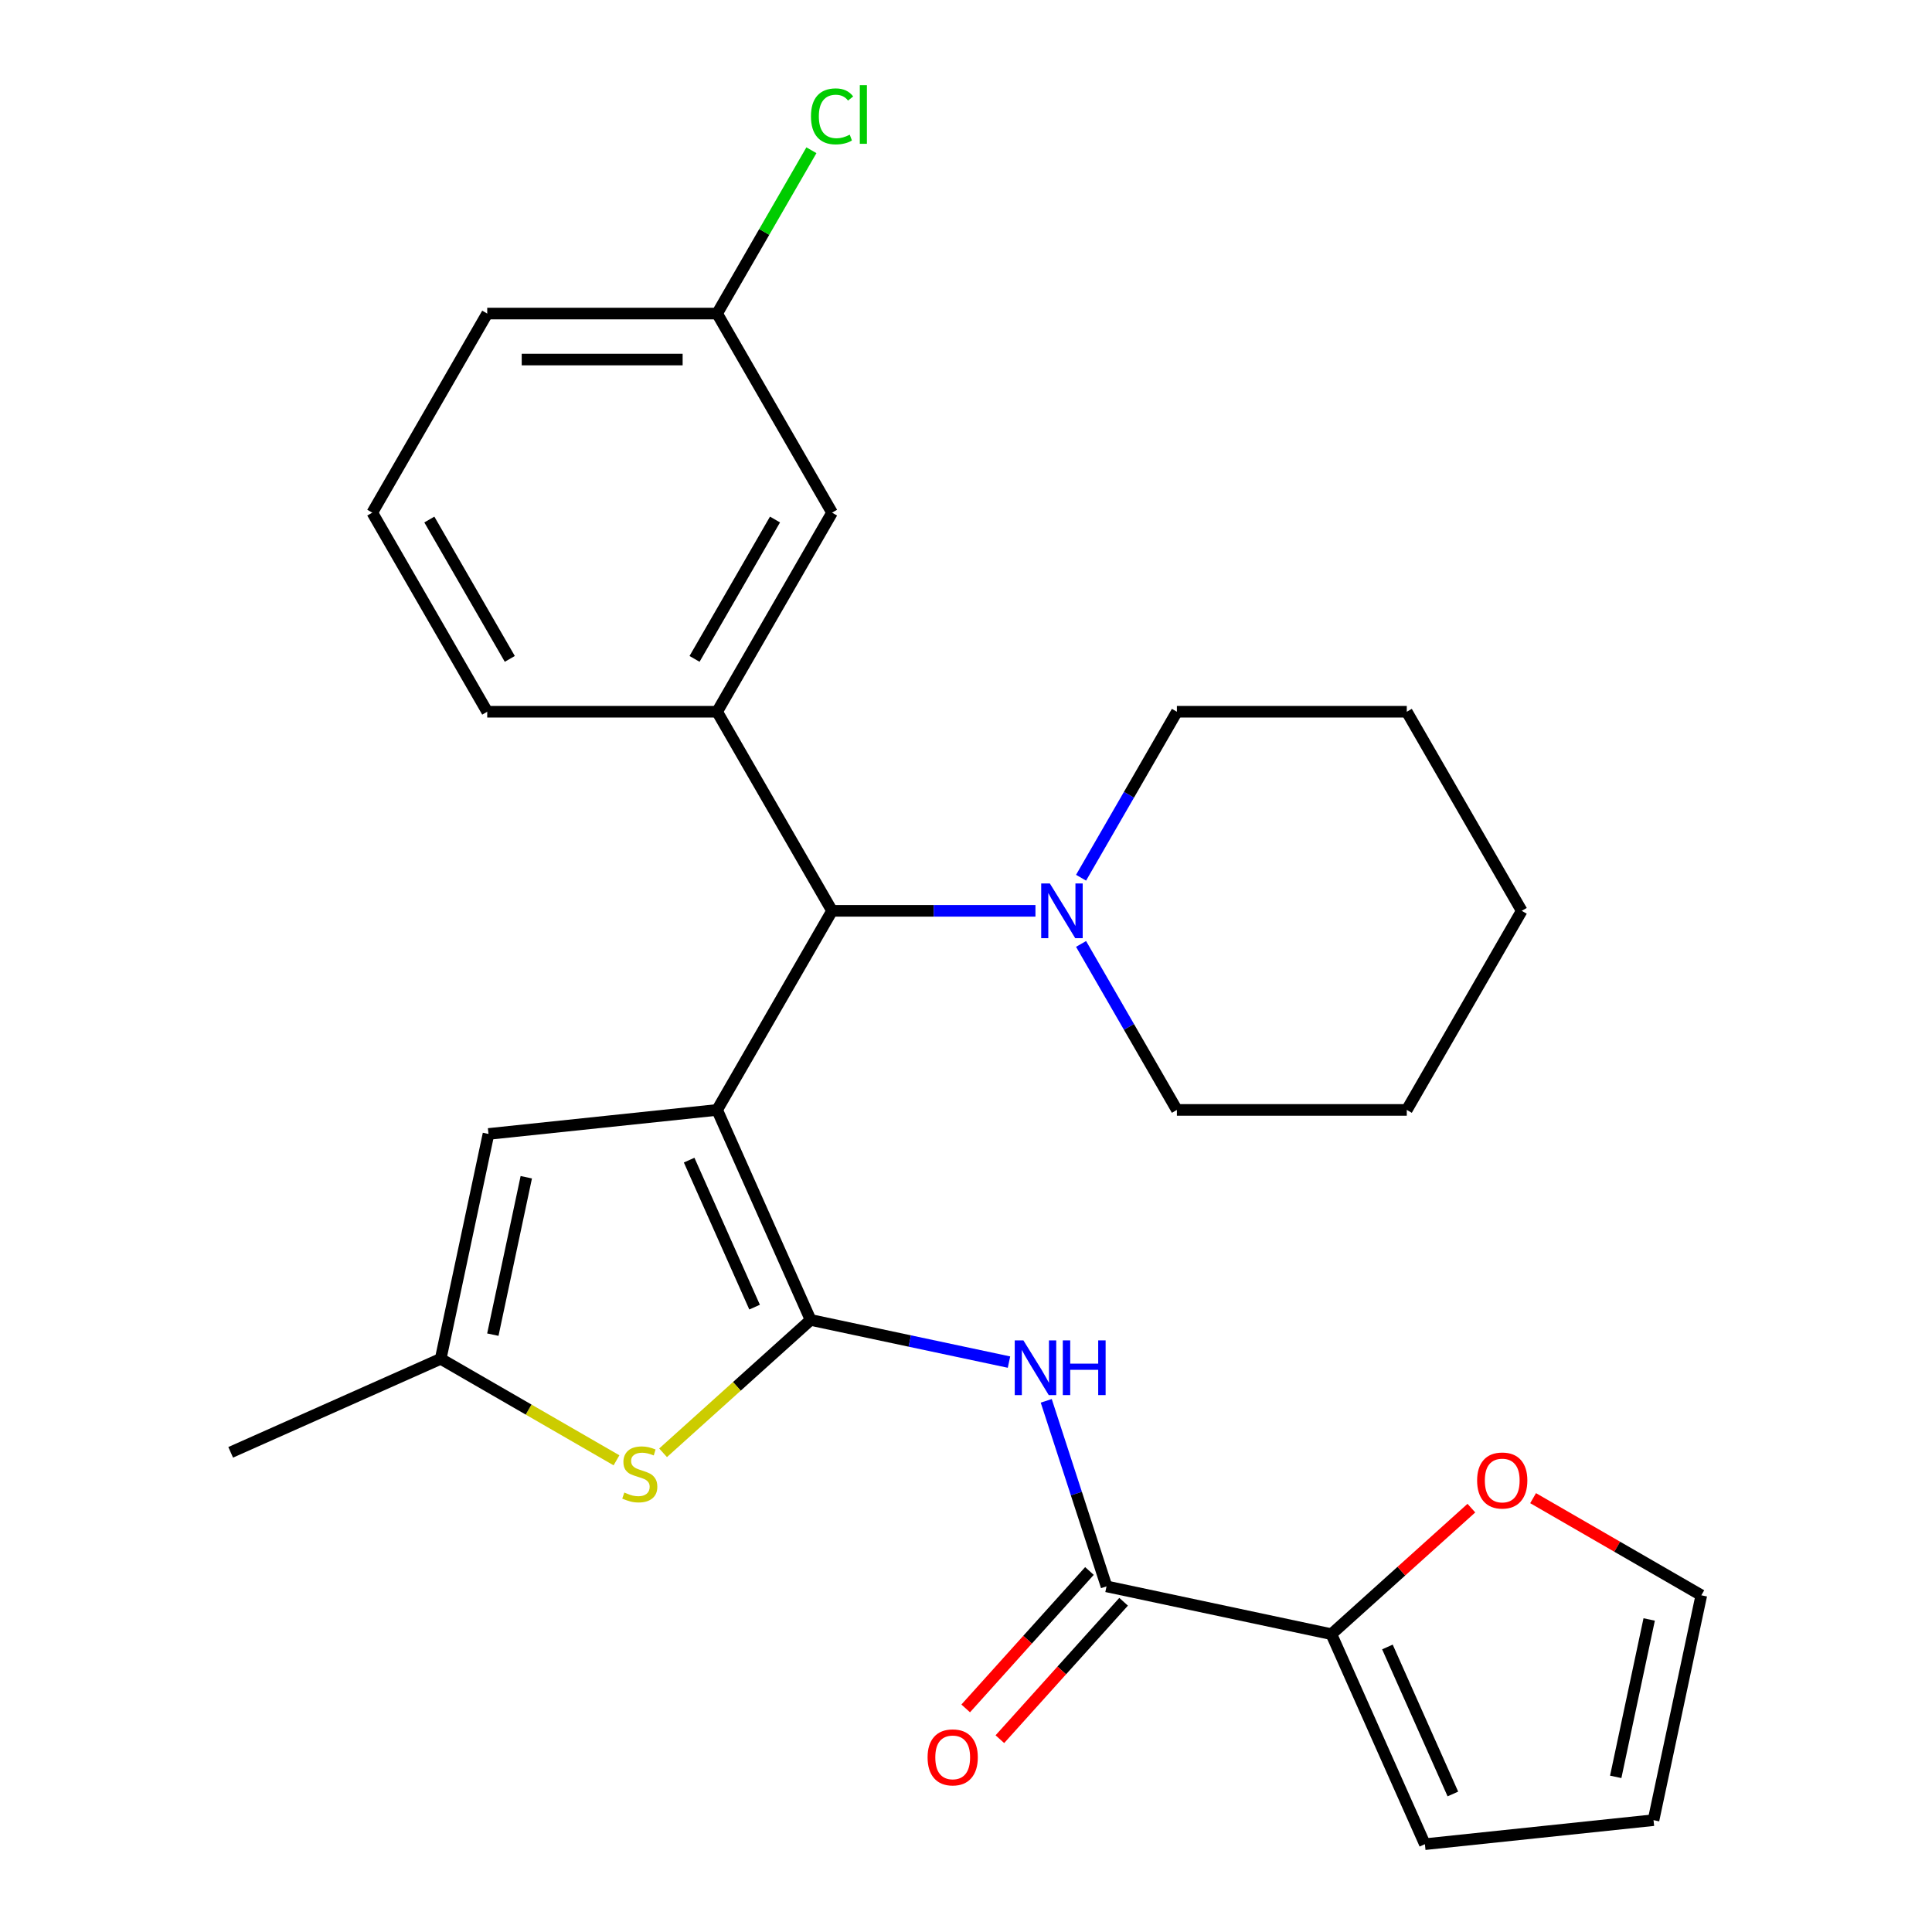 <?xml version='1.0' encoding='iso-8859-1'?>
<svg version='1.1' baseProfile='full'
              xmlns='http://www.w3.org/2000/svg'
                      xmlns:rdkit='http://www.rdkit.org/xml'
                      xmlns:xlink='http://www.w3.org/1999/xlink'
                  xml:space='preserve'
width='1000px' height='1000px' viewBox='0 0 1000 1000'>
<!-- END OF HEADER -->
<rect style='opacity:1.0;fill:#FFFFFF;stroke:none' width='1000' height='1000' x='0' y='0'> </rect>
<path class='bond-0' d='M 371.179,574.494 L 419.576,683.197' style='fill:none;fill-rule:evenodd;stroke:#000000;stroke-width:6px;stroke-linecap:butt;stroke-linejoin:miter;stroke-opacity:1' />
<path class='bond-0' d='M 356.698,600.479 L 390.576,676.571' style='fill:none;fill-rule:evenodd;stroke:#000000;stroke-width:6px;stroke-linecap:butt;stroke-linejoin:miter;stroke-opacity:1' />
<path class='bond-3' d='M 371.179,574.494 L 430.674,471.446' style='fill:none;fill-rule:evenodd;stroke:#000000;stroke-width:6px;stroke-linecap:butt;stroke-linejoin:miter;stroke-opacity:1' />
<path class='bond-4' d='M 371.179,574.494 L 252.84,586.932' style='fill:none;fill-rule:evenodd;stroke:#000000;stroke-width:6px;stroke-linecap:butt;stroke-linejoin:miter;stroke-opacity:1' />
<path class='bond-1' d='M 419.576,683.197 L 470.914,694.109' style='fill:none;fill-rule:evenodd;stroke:#000000;stroke-width:6px;stroke-linecap:butt;stroke-linejoin:miter;stroke-opacity:1' />
<path class='bond-1' d='M 470.914,694.109 L 522.252,705.021' style='fill:none;fill-rule:evenodd;stroke:#0000FF;stroke-width:6px;stroke-linecap:butt;stroke-linejoin:miter;stroke-opacity:1' />
<path class='bond-2' d='M 419.576,683.197 L 381.39,717.58' style='fill:none;fill-rule:evenodd;stroke:#000000;stroke-width:6px;stroke-linecap:butt;stroke-linejoin:miter;stroke-opacity:1' />
<path class='bond-2' d='M 381.39,717.58 L 343.204,751.963' style='fill:none;fill-rule:evenodd;stroke:#CCCC00;stroke-width:6px;stroke-linecap:butt;stroke-linejoin:miter;stroke-opacity:1' />
<path class='bond-5' d='M 541.534,725.071 L 557.135,773.087' style='fill:none;fill-rule:evenodd;stroke:#0000FF;stroke-width:6px;stroke-linecap:butt;stroke-linejoin:miter;stroke-opacity:1' />
<path class='bond-5' d='M 557.135,773.087 L 572.736,821.103' style='fill:none;fill-rule:evenodd;stroke:#000000;stroke-width:6px;stroke-linecap:butt;stroke-linejoin:miter;stroke-opacity:1' />
<path class='bond-27' d='M 319.095,755.857 L 273.598,729.59' style='fill:none;fill-rule:evenodd;stroke:#CCCC00;stroke-width:6px;stroke-linecap:butt;stroke-linejoin:miter;stroke-opacity:1' />
<path class='bond-27' d='M 273.598,729.59 L 228.101,703.322' style='fill:none;fill-rule:evenodd;stroke:#000000;stroke-width:6px;stroke-linecap:butt;stroke-linejoin:miter;stroke-opacity:1' />
<path class='bond-6' d='M 430.674,471.446 L 371.179,368.397' style='fill:none;fill-rule:evenodd;stroke:#000000;stroke-width:6px;stroke-linecap:butt;stroke-linejoin:miter;stroke-opacity:1' />
<path class='bond-9' d='M 430.674,471.446 L 483.312,471.446' style='fill:none;fill-rule:evenodd;stroke:#000000;stroke-width:6px;stroke-linecap:butt;stroke-linejoin:miter;stroke-opacity:1' />
<path class='bond-9' d='M 483.312,471.446 L 535.949,471.446' style='fill:none;fill-rule:evenodd;stroke:#0000FF;stroke-width:6px;stroke-linecap:butt;stroke-linejoin:miter;stroke-opacity:1' />
<path class='bond-7' d='M 252.84,586.932 L 228.101,703.322' style='fill:none;fill-rule:evenodd;stroke:#000000;stroke-width:6px;stroke-linecap:butt;stroke-linejoin:miter;stroke-opacity:1' />
<path class='bond-7' d='M 272.408,609.338 L 255.09,690.811' style='fill:none;fill-rule:evenodd;stroke:#000000;stroke-width:6px;stroke-linecap:butt;stroke-linejoin:miter;stroke-opacity:1' />
<path class='bond-8' d='M 572.736,821.103 L 689.126,845.842' style='fill:none;fill-rule:evenodd;stroke:#000000;stroke-width:6px;stroke-linecap:butt;stroke-linejoin:miter;stroke-opacity:1' />
<path class='bond-12' d='M 563.894,813.141 L 531.87,848.707' style='fill:none;fill-rule:evenodd;stroke:#000000;stroke-width:6px;stroke-linecap:butt;stroke-linejoin:miter;stroke-opacity:1' />
<path class='bond-12' d='M 531.87,848.707 L 499.846,884.273' style='fill:none;fill-rule:evenodd;stroke:#FF0000;stroke-width:6px;stroke-linecap:butt;stroke-linejoin:miter;stroke-opacity:1' />
<path class='bond-12' d='M 581.579,829.065 L 549.555,864.631' style='fill:none;fill-rule:evenodd;stroke:#000000;stroke-width:6px;stroke-linecap:butt;stroke-linejoin:miter;stroke-opacity:1' />
<path class='bond-12' d='M 549.555,864.631 L 517.531,900.197' style='fill:none;fill-rule:evenodd;stroke:#FF0000;stroke-width:6px;stroke-linecap:butt;stroke-linejoin:miter;stroke-opacity:1' />
<path class='bond-11' d='M 371.179,368.397 L 430.674,265.349' style='fill:none;fill-rule:evenodd;stroke:#000000;stroke-width:6px;stroke-linecap:butt;stroke-linejoin:miter;stroke-opacity:1' />
<path class='bond-11' d='M 359.493,341.041 L 401.14,268.907' style='fill:none;fill-rule:evenodd;stroke:#000000;stroke-width:6px;stroke-linecap:butt;stroke-linejoin:miter;stroke-opacity:1' />
<path class='bond-18' d='M 371.179,368.397 L 252.189,368.397' style='fill:none;fill-rule:evenodd;stroke:#000000;stroke-width:6px;stroke-linecap:butt;stroke-linejoin:miter;stroke-opacity:1' />
<path class='bond-21' d='M 228.101,703.322 L 119.398,751.72' style='fill:none;fill-rule:evenodd;stroke:#000000;stroke-width:6px;stroke-linecap:butt;stroke-linejoin:miter;stroke-opacity:1' />
<path class='bond-10' d='M 689.126,845.842 L 725.353,813.224' style='fill:none;fill-rule:evenodd;stroke:#000000;stroke-width:6px;stroke-linecap:butt;stroke-linejoin:miter;stroke-opacity:1' />
<path class='bond-10' d='M 725.353,813.224 L 761.579,780.606' style='fill:none;fill-rule:evenodd;stroke:#FF0000;stroke-width:6px;stroke-linecap:butt;stroke-linejoin:miter;stroke-opacity:1' />
<path class='bond-13' d='M 689.126,845.842 L 737.524,954.545' style='fill:none;fill-rule:evenodd;stroke:#000000;stroke-width:6px;stroke-linecap:butt;stroke-linejoin:miter;stroke-opacity:1' />
<path class='bond-13' d='M 718.127,852.468 L 752.005,928.56' style='fill:none;fill-rule:evenodd;stroke:#000000;stroke-width:6px;stroke-linecap:butt;stroke-linejoin:miter;stroke-opacity:1' />
<path class='bond-19' d='M 559.557,488.58 L 584.358,531.537' style='fill:none;fill-rule:evenodd;stroke:#0000FF;stroke-width:6px;stroke-linecap:butt;stroke-linejoin:miter;stroke-opacity:1' />
<path class='bond-19' d='M 584.358,531.537 L 609.159,574.494' style='fill:none;fill-rule:evenodd;stroke:#000000;stroke-width:6px;stroke-linecap:butt;stroke-linejoin:miter;stroke-opacity:1' />
<path class='bond-20' d='M 559.557,454.311 L 584.358,411.354' style='fill:none;fill-rule:evenodd;stroke:#0000FF;stroke-width:6px;stroke-linecap:butt;stroke-linejoin:miter;stroke-opacity:1' />
<path class='bond-20' d='M 584.358,411.354 L 609.159,368.397' style='fill:none;fill-rule:evenodd;stroke:#000000;stroke-width:6px;stroke-linecap:butt;stroke-linejoin:miter;stroke-opacity:1' />
<path class='bond-14' d='M 793.528,775.446 L 837.065,800.582' style='fill:none;fill-rule:evenodd;stroke:#FF0000;stroke-width:6px;stroke-linecap:butt;stroke-linejoin:miter;stroke-opacity:1' />
<path class='bond-14' d='M 837.065,800.582 L 880.602,825.718' style='fill:none;fill-rule:evenodd;stroke:#000000;stroke-width:6px;stroke-linecap:butt;stroke-linejoin:miter;stroke-opacity:1' />
<path class='bond-16' d='M 430.674,265.349 L 371.179,162.3' style='fill:none;fill-rule:evenodd;stroke:#000000;stroke-width:6px;stroke-linecap:butt;stroke-linejoin:miter;stroke-opacity:1' />
<path class='bond-15' d='M 737.524,954.545 L 855.863,942.108' style='fill:none;fill-rule:evenodd;stroke:#000000;stroke-width:6px;stroke-linecap:butt;stroke-linejoin:miter;stroke-opacity:1' />
<path class='bond-30' d='M 880.602,825.718 L 855.863,942.108' style='fill:none;fill-rule:evenodd;stroke:#000000;stroke-width:6px;stroke-linecap:butt;stroke-linejoin:miter;stroke-opacity:1' />
<path class='bond-30' d='M 853.613,838.228 L 836.295,919.701' style='fill:none;fill-rule:evenodd;stroke:#000000;stroke-width:6px;stroke-linecap:butt;stroke-linejoin:miter;stroke-opacity:1' />
<path class='bond-17' d='M 371.179,162.3 L 395.582,120.033' style='fill:none;fill-rule:evenodd;stroke:#000000;stroke-width:6px;stroke-linecap:butt;stroke-linejoin:miter;stroke-opacity:1' />
<path class='bond-17' d='M 395.582,120.033 L 419.984,77.766' style='fill:none;fill-rule:evenodd;stroke:#00CC00;stroke-width:6px;stroke-linecap:butt;stroke-linejoin:miter;stroke-opacity:1' />
<path class='bond-29' d='M 371.179,162.3 L 252.189,162.3' style='fill:none;fill-rule:evenodd;stroke:#000000;stroke-width:6px;stroke-linecap:butt;stroke-linejoin:miter;stroke-opacity:1' />
<path class='bond-29' d='M 353.33,186.098 L 270.037,186.098' style='fill:none;fill-rule:evenodd;stroke:#000000;stroke-width:6px;stroke-linecap:butt;stroke-linejoin:miter;stroke-opacity:1' />
<path class='bond-22' d='M 252.189,368.397 L 192.693,265.349' style='fill:none;fill-rule:evenodd;stroke:#000000;stroke-width:6px;stroke-linecap:butt;stroke-linejoin:miter;stroke-opacity:1' />
<path class='bond-22' d='M 263.874,341.041 L 222.227,268.907' style='fill:none;fill-rule:evenodd;stroke:#000000;stroke-width:6px;stroke-linecap:butt;stroke-linejoin:miter;stroke-opacity:1' />
<path class='bond-24' d='M 609.159,574.494 L 728.149,574.494' style='fill:none;fill-rule:evenodd;stroke:#000000;stroke-width:6px;stroke-linecap:butt;stroke-linejoin:miter;stroke-opacity:1' />
<path class='bond-25' d='M 609.159,368.397 L 728.149,368.397' style='fill:none;fill-rule:evenodd;stroke:#000000;stroke-width:6px;stroke-linecap:butt;stroke-linejoin:miter;stroke-opacity:1' />
<path class='bond-23' d='M 192.693,265.349 L 252.189,162.3' style='fill:none;fill-rule:evenodd;stroke:#000000;stroke-width:6px;stroke-linecap:butt;stroke-linejoin:miter;stroke-opacity:1' />
<path class='bond-28' d='M 728.149,574.494 L 787.645,471.446' style='fill:none;fill-rule:evenodd;stroke:#000000;stroke-width:6px;stroke-linecap:butt;stroke-linejoin:miter;stroke-opacity:1' />
<path class='bond-26' d='M 728.149,368.397 L 787.645,471.446' style='fill:none;fill-rule:evenodd;stroke:#000000;stroke-width:6px;stroke-linecap:butt;stroke-linejoin:miter;stroke-opacity:1' />
<path  class='atom-2' d='M 529.706 693.777
L 538.986 708.777
Q 539.906 710.257, 541.386 712.937
Q 542.866 715.617, 542.946 715.777
L 542.946 693.777
L 546.706 693.777
L 546.706 722.097
L 542.826 722.097
L 532.866 705.697
Q 531.706 703.777, 530.466 701.577
Q 529.266 699.377, 528.906 698.697
L 528.906 722.097
L 525.226 722.097
L 525.226 693.777
L 529.706 693.777
' fill='#0000FF'/>
<path  class='atom-2' d='M 550.106 693.777
L 553.946 693.777
L 553.946 705.817
L 568.426 705.817
L 568.426 693.777
L 572.266 693.777
L 572.266 722.097
L 568.426 722.097
L 568.426 709.017
L 553.946 709.017
L 553.946 722.097
L 550.106 722.097
L 550.106 693.777
' fill='#0000FF'/>
<path  class='atom-3' d='M 323.15 772.537
Q 323.47 772.657, 324.79 773.217
Q 326.11 773.777, 327.55 774.137
Q 329.03 774.457, 330.47 774.457
Q 333.15 774.457, 334.71 773.177
Q 336.27 771.857, 336.27 769.577
Q 336.27 768.017, 335.47 767.057
Q 334.71 766.097, 333.51 765.577
Q 332.31 765.057, 330.31 764.457
Q 327.79 763.697, 326.27 762.977
Q 324.79 762.257, 323.71 760.737
Q 322.67 759.217, 322.67 756.657
Q 322.67 753.097, 325.07 750.897
Q 327.51 748.697, 332.31 748.697
Q 335.59 748.697, 339.31 750.257
L 338.39 753.337
Q 334.99 751.937, 332.43 751.937
Q 329.67 751.937, 328.15 753.097
Q 326.63 754.217, 326.67 756.177
Q 326.67 757.697, 327.43 758.617
Q 328.23 759.537, 329.35 760.057
Q 330.51 760.577, 332.43 761.177
Q 334.99 761.977, 336.51 762.777
Q 338.03 763.577, 339.11 765.217
Q 340.23 766.817, 340.23 769.577
Q 340.23 773.497, 337.59 775.617
Q 334.99 777.697, 330.63 777.697
Q 328.11 777.697, 326.19 777.137
Q 324.31 776.617, 322.07 775.697
L 323.15 772.537
' fill='#CCCC00'/>
<path  class='atom-10' d='M 543.404 457.286
L 552.684 472.286
Q 553.604 473.766, 555.084 476.446
Q 556.564 479.126, 556.644 479.286
L 556.644 457.286
L 560.404 457.286
L 560.404 485.606
L 556.524 485.606
L 546.564 469.206
Q 545.404 467.286, 544.164 465.086
Q 542.964 462.886, 542.604 462.206
L 542.604 485.606
L 538.924 485.606
L 538.924 457.286
L 543.404 457.286
' fill='#0000FF'/>
<path  class='atom-11' d='M 764.553 766.302
Q 764.553 759.502, 767.913 755.702
Q 771.273 751.902, 777.553 751.902
Q 783.833 751.902, 787.193 755.702
Q 790.553 759.502, 790.553 766.302
Q 790.553 773.182, 787.153 777.102
Q 783.753 780.982, 777.553 780.982
Q 771.313 780.982, 767.913 777.102
Q 764.553 773.222, 764.553 766.302
M 777.553 777.782
Q 781.873 777.782, 784.193 774.902
Q 786.553 771.982, 786.553 766.302
Q 786.553 760.742, 784.193 757.942
Q 781.873 755.102, 777.553 755.102
Q 773.233 755.102, 770.873 757.902
Q 768.553 760.702, 768.553 766.302
Q 768.553 772.022, 770.873 774.902
Q 773.233 777.782, 777.553 777.782
' fill='#FF0000'/>
<path  class='atom-13' d='M 480.116 909.61
Q 480.116 902.81, 483.476 899.01
Q 486.836 895.21, 493.116 895.21
Q 499.396 895.21, 502.756 899.01
Q 506.116 902.81, 506.116 909.61
Q 506.116 916.49, 502.716 920.41
Q 499.316 924.29, 493.116 924.29
Q 486.876 924.29, 483.476 920.41
Q 480.116 916.53, 480.116 909.61
M 493.116 921.09
Q 497.436 921.09, 499.756 918.21
Q 502.116 915.29, 502.116 909.61
Q 502.116 904.05, 499.756 901.25
Q 497.436 898.41, 493.116 898.41
Q 488.796 898.41, 486.436 901.21
Q 484.116 904.01, 484.116 909.61
Q 484.116 915.33, 486.436 918.21
Q 488.796 921.09, 493.116 921.09
' fill='#FF0000'/>
<path  class='atom-18' d='M 419.754 60.231
Q 419.754 53.191, 423.034 49.511
Q 426.354 45.791, 432.634 45.791
Q 438.474 45.791, 441.594 49.911
L 438.954 52.071
Q 436.674 49.071, 432.634 49.071
Q 428.354 49.071, 426.074 51.951
Q 423.834 54.791, 423.834 60.231
Q 423.834 65.831, 426.154 68.711
Q 428.514 71.591, 433.074 71.591
Q 436.194 71.591, 439.834 69.711
L 440.954 72.711
Q 439.474 73.671, 437.234 74.231
Q 434.994 74.791, 432.514 74.791
Q 426.354 74.791, 423.034 71.031
Q 419.754 67.271, 419.754 60.231
' fill='#00CC00'/>
<path  class='atom-18' d='M 445.034 44.071
L 448.714 44.071
L 448.714 74.431
L 445.034 74.431
L 445.034 44.071
' fill='#00CC00'/>
</svg>
